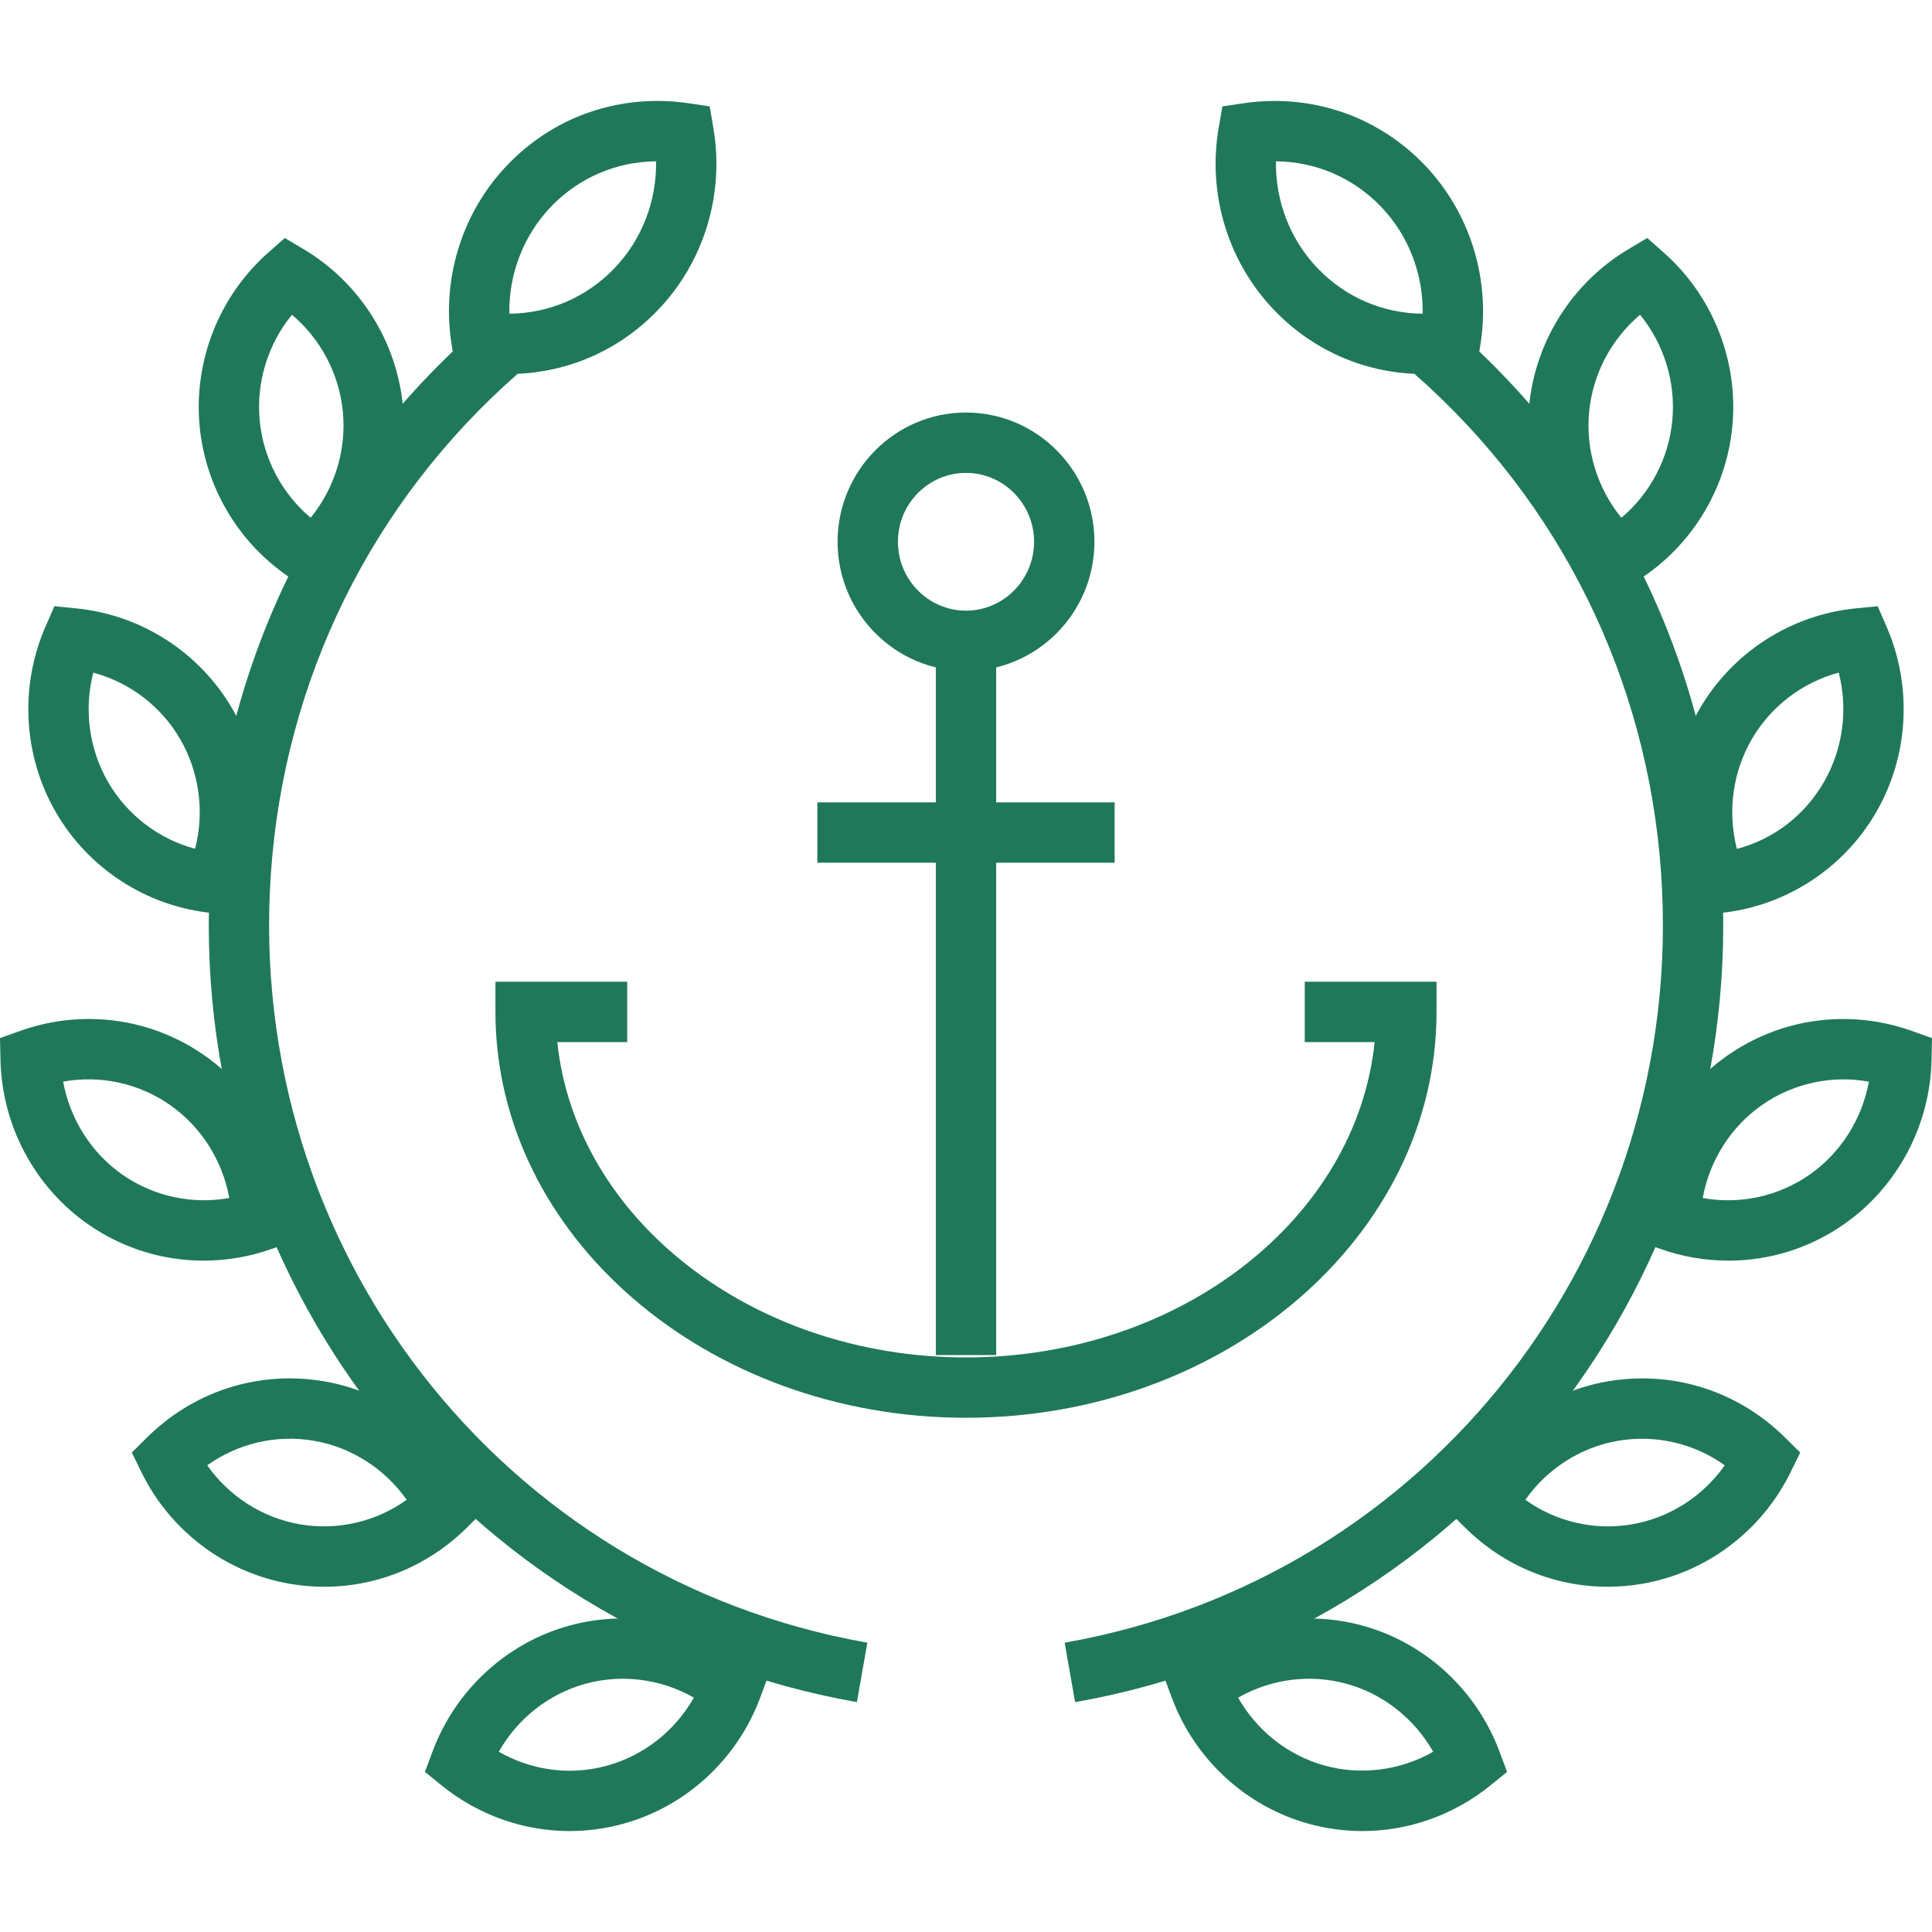 <?xml version="1.0" encoding="utf-8"?>
<!-- Generator: Adobe Illustrator 16.0.0, SVG Export Plug-In . SVG Version: 6.00 Build 0)  -->
<!DOCTYPE svg PUBLIC "-//W3C//DTD SVG 1.1//EN" "http://www.w3.org/Graphics/SVG/1.1/DTD/svg11.dtd">
<svg version="1.1" id="Layer_1" xmlns="http://www.w3.org/2000/svg" xmlns:xlink="http://www.w3.org/1999/xlink" x="0px" y="0px"
	 width="128px" height="128px" viewBox="0 0 128 128" enable-background="new 0 0 128 128" xml:space="preserve">
<g>
	<g>
		<g>
			<g>
				<g>
					<path fill="#20785a" d="M33.654,24.781C33.653,24.781,33.653,24.781,33.654,24.781c-0.678,0-1.36-0.05-2.029-0.148
						l-1.433-0.212l-0.245-1.427c-0.756-4.395,0.629-8.918,3.705-12.101c2.62-2.712,6.139-4.206,9.905-4.206
						c0.676,0,1.358,0.051,2.027,0.149l1.433,0.212l0.245,1.426c0.756,4.396-0.629,8.921-3.705,12.101
						C40.939,23.288,37.421,24.781,33.654,24.781z M43.466,10.687c-2.638,0.023-5.1,1.082-6.939,2.984
						c-1.837,1.901-2.827,4.479-2.782,7.112c2.639-0.023,5.1-1.082,6.938-2.985C42.521,15.896,43.512,13.32,43.466,10.687z"/>
				</g>
				<g>
					<path fill="#20785a" d="M21.056,39.388l-1.254-0.746c-3.721-2.216-6.18-6.116-6.579-10.435
						c-0.397-4.316,1.304-8.605,4.552-11.474l1.094-0.966l1.254,0.747c3.72,2.218,6.179,6.117,6.577,10.432
						s-1.302,8.604-4.55,11.476L21.056,39.388z M19.342,20.853c-1.584,1.941-2.371,4.458-2.138,6.986
						c0.233,2.527,1.466,4.853,3.376,6.464c1.585-1.943,2.372-4.46,2.138-6.988C22.485,24.789,21.252,22.466,19.342,20.853z"/>
				</g>
				<g>
					<path fill="#20785a" d="M15.504,60.633l-1.445-0.143c-4.306-0.422-8.175-2.913-10.35-6.662
						c-2.171-3.74-2.428-8.352-0.687-12.333l0.581-1.332l1.446,0.143c4.305,0.425,8.174,2.914,10.348,6.661
						c2.17,3.742,2.428,8.353,0.688,12.335L15.504,60.633z M6.18,44.563c-0.627,2.441-0.286,5.063,0.987,7.259
						c1.27,2.189,3.357,3.768,5.76,4.413c0.627-2.441,0.287-5.064-0.986-7.261C10.671,46.787,8.583,45.208,6.18,44.563z"/>
				</g>
				<g>
					<path fill="#20785a" d="M13.487,83.521c-2.745,0-5.393-0.834-7.656-2.412c-3.539-2.472-5.707-6.543-5.8-10.892L0,68.775
						l1.359-0.484c1.459-0.519,2.981-0.781,4.526-0.781c2.747,0,5.395,0.834,7.656,2.411c3.54,2.474,5.707,6.545,5.8,10.893
						l0.031,1.442l-1.359,0.483C16.555,83.259,15.032,83.521,13.487,83.521z M4.183,71.661c0.453,2.483,1.86,4.72,3.937,6.169
						c2.062,1.438,4.628,1.984,7.071,1.539c-0.452-2.482-1.86-4.719-3.937-6.169C9.196,71.764,6.626,71.214,4.183,71.661z"/>
				</g>
				<g>
					<path fill="#20785a" d="M21.479,105.126L21.479,105.126c-0.76,0-1.528-0.066-2.282-0.196c-4.248-0.73-7.925-3.499-9.834-7.406
						l-0.631-1.291l1.021-1.009c2.548-2.518,5.903-3.903,9.446-3.903c0.758,0,1.523,0.065,2.276,0.195
						c4.248,0.73,7.925,3.499,9.835,7.405l0.631,1.29l-1.021,1.01C28.375,103.739,25.021,105.126,21.479,105.126z M13.731,97.081
						c1.447,2.057,3.657,3.481,6.143,3.909c2.498,0.426,5.043-0.172,7.068-1.625c-1.448-2.057-3.658-3.482-6.145-3.91
						C18.304,95.027,15.757,95.629,13.731,97.081z"/>
				</g>
				<g>
					<path fill="#20785a" d="M37.735,121.313L37.735,121.313c-3.058,0-6.064-1.07-8.465-3.015l-1.117-0.904l0.502-1.347
						c1.519-4.078,4.905-7.198,9.059-8.345c4.144-1.144,8.69-0.178,12.032,2.527l1.116,0.905l-0.501,1.346
						c-1.517,4.078-4.904,7.198-9.062,8.347C40.133,121.149,38.934,121.313,37.735,121.313z M33.048,116.056
						c1.428,0.818,3.048,1.259,4.688,1.259l0,0c0.84,0,1.681-0.115,2.5-0.341c2.434-0.673,4.494-2.311,5.733-4.5
						c-2.159-1.238-4.77-1.587-7.19-0.918C36.348,112.227,34.288,113.864,33.048,116.056z"/>
				</g>
				<g>
					<path fill="#20785a" d="M56.772,112.769c-26.248-4.616-44.654-28.328-42.814-55.156C14.914,43.673,21.2,30.94,31.656,21.762
						l2.638,3.005c-9.658,8.478-15.464,20.24-16.348,33.119c-1.699,24.783,15.29,46.685,39.519,50.945L56.772,112.769z"/>
				</g>
			</g>
			<g>
				<g>
					<path fill="#20785a" d="M94.35,24.783c-3.77,0-7.287-1.495-9.906-4.209c-3.075-3.181-4.461-7.704-3.704-12.099l0.245-1.426
						l1.433-0.212c0.669-0.099,1.35-0.149,2.026-0.149c3.766,0,7.283,1.493,9.904,4.204c3.075,3.183,4.461,7.706,3.707,12.102
						l-0.245,1.429l-1.434,0.211C95.708,24.732,95.025,24.783,94.35,24.783z M84.535,10.688c-0.045,2.633,0.946,5.208,2.784,7.109
						c1.839,1.905,4.299,2.963,6.938,2.987c0.044-2.635-0.946-5.212-2.783-7.113C89.634,11.769,87.174,10.711,84.535,10.688z"/>
				</g>
				<g>
					<path fill="#20785a" d="M106.946,39.389l-1.093-0.966c-3.25-2.87-4.951-7.161-4.552-11.477
						c0.398-4.314,2.857-8.214,6.579-10.432l1.253-0.746l1.093,0.966c3.247,2.868,4.948,7.157,4.551,11.474
						c-0.399,4.319-2.857,8.22-6.578,10.435L106.946,39.389z M108.659,20.854c-1.911,1.613-3.144,3.936-3.377,6.461
						c-0.233,2.529,0.554,5.047,2.139,6.989c1.91-1.611,3.142-3.936,3.376-6.463C111.029,25.312,110.242,22.795,108.659,20.854z"/>
				</g>
				<g>
					<path fill="#20785a" d="M112.495,60.636l-0.581-1.332c-1.74-3.983-1.482-8.595,0.688-12.336
						c2.178-3.748,6.047-6.237,10.351-6.662l1.448-0.143l0.58,1.333c1.737,3.983,1.48,8.594-0.689,12.332
						c-2.173,3.748-6.042,6.24-10.349,6.664L112.495,60.636z M121.821,44.563c-2.402,0.646-4.491,2.226-5.761,4.412
						c-1.275,2.197-1.615,4.822-0.986,7.267c2.419-0.639,4.469-2.194,5.758-4.419C122.106,49.627,122.446,47.006,121.821,44.563z"/>
				</g>
				<g>
					<path fill="#20785a" d="M114.512,83.521c-1.544,0-3.066-0.263-4.524-0.782l-1.359-0.483l0.03-1.441
						c0.093-4.351,2.261-8.422,5.799-10.892c2.262-1.577,4.91-2.411,7.658-2.411c1.544,0,3.066,0.263,4.524,0.781l1.36,0.484
						l-0.03,1.442c-0.094,4.348-2.262,8.418-5.799,10.889C119.906,82.688,117.258,83.521,114.512,83.521z M112.811,79.369
						c2.441,0.447,5.009-0.1,7.071-1.54c2.076-1.449,3.482-3.684,3.936-6.166c-2.443-0.447-5.014,0.102-7.072,1.54
						C114.669,74.651,113.262,76.887,112.811,79.369z"/>
				</g>
				<g>
					<path fill="#20785a" d="M106.52,105.126c-3.542,0-6.895-1.387-9.44-3.905l-1.021-1.01l0.631-1.289
						c1.909-3.907,5.586-6.676,9.834-7.405c0.754-0.13,1.52-0.195,2.279-0.195c3.541,0,6.896,1.386,9.444,3.903l1.022,1.01
						l-0.632,1.291c-1.912,3.907-5.588,6.675-9.834,7.404C108.049,105.061,107.28,105.126,106.52,105.126z M101.058,99.365
						c2.025,1.454,4.567,2.057,7.067,1.625c2.485-0.428,4.695-1.852,6.144-3.908c-2.027-1.454-4.574-2.053-7.067-1.626
						C104.715,95.883,102.505,97.309,101.058,99.365z"/>
				</g>
				<g>
					<path fill="#20785a" d="M90.266,121.313c-1.199,0-2.399-0.163-3.565-0.485c-4.155-1.146-7.543-4.265-9.062-8.345l-0.501-1.345
						l1.115-0.905c3.341-2.708,7.891-3.675,12.033-2.528c4.151,1.146,7.538,4.266,9.06,8.344l0.502,1.348l-1.118,0.904
						C96.328,120.243,93.322,121.313,90.266,121.313z M82.03,112.475c1.241,2.19,3.301,3.828,5.732,4.499
						c2.421,0.665,5.028,0.32,7.189-0.917c-1.242-2.19-3.302-3.829-5.73-4.499C86.799,110.889,84.189,111.234,82.03,112.475z"/>
				</g>
				<g>
					<path fill="#20785a" d="M71.228,112.771l-0.692-3.938c24.23-4.263,41.22-26.164,39.519-50.945
						c-0.882-12.879-6.687-24.642-16.346-33.119l2.638-3.005c10.458,9.179,16.742,21.911,17.696,35.851
						C115.884,84.44,97.479,108.152,71.228,112.771z"/>
				</g>
			</g>
		</g>
	</g>
	<g>
		<g>
			<path fill="#20785a" d="M64,93.931c-17.19,0-31.176-12.063-31.176-26.889v-2h8.731v3.999h-4.631
				C38.131,80.73,49.813,89.933,64,89.933c14.186,0,25.867-9.202,27.074-20.892h-4.631v-3.999h8.731v2
				C95.175,81.868,81.19,93.931,64,93.931z"/>
		</g>
		<g>
			<path fill="#20785a" d="M64,44.456c-4.691,0-8.508-3.841-8.508-8.563c0-4.721,3.816-8.562,8.508-8.562s8.508,3.841,8.508,8.562
				C72.508,40.615,68.691,44.456,64,44.456z M64,31.33c-2.487,0-4.51,2.048-4.51,4.563c0,2.517,2.022,4.564,4.51,4.564
				c2.486,0,4.51-2.048,4.51-4.564C68.51,33.378,66.486,31.33,64,31.33z"/>
		</g>
		<g>
			<rect x="62.001" y="42.458" fill="#20785a" width="3.998" height="47.319"/>
		</g>
		<g>
			<rect x="54.151" y="53.159" fill="#20785a" width="19.697" height="3.998"/>
		</g>
	</g>
</g>
</svg>
